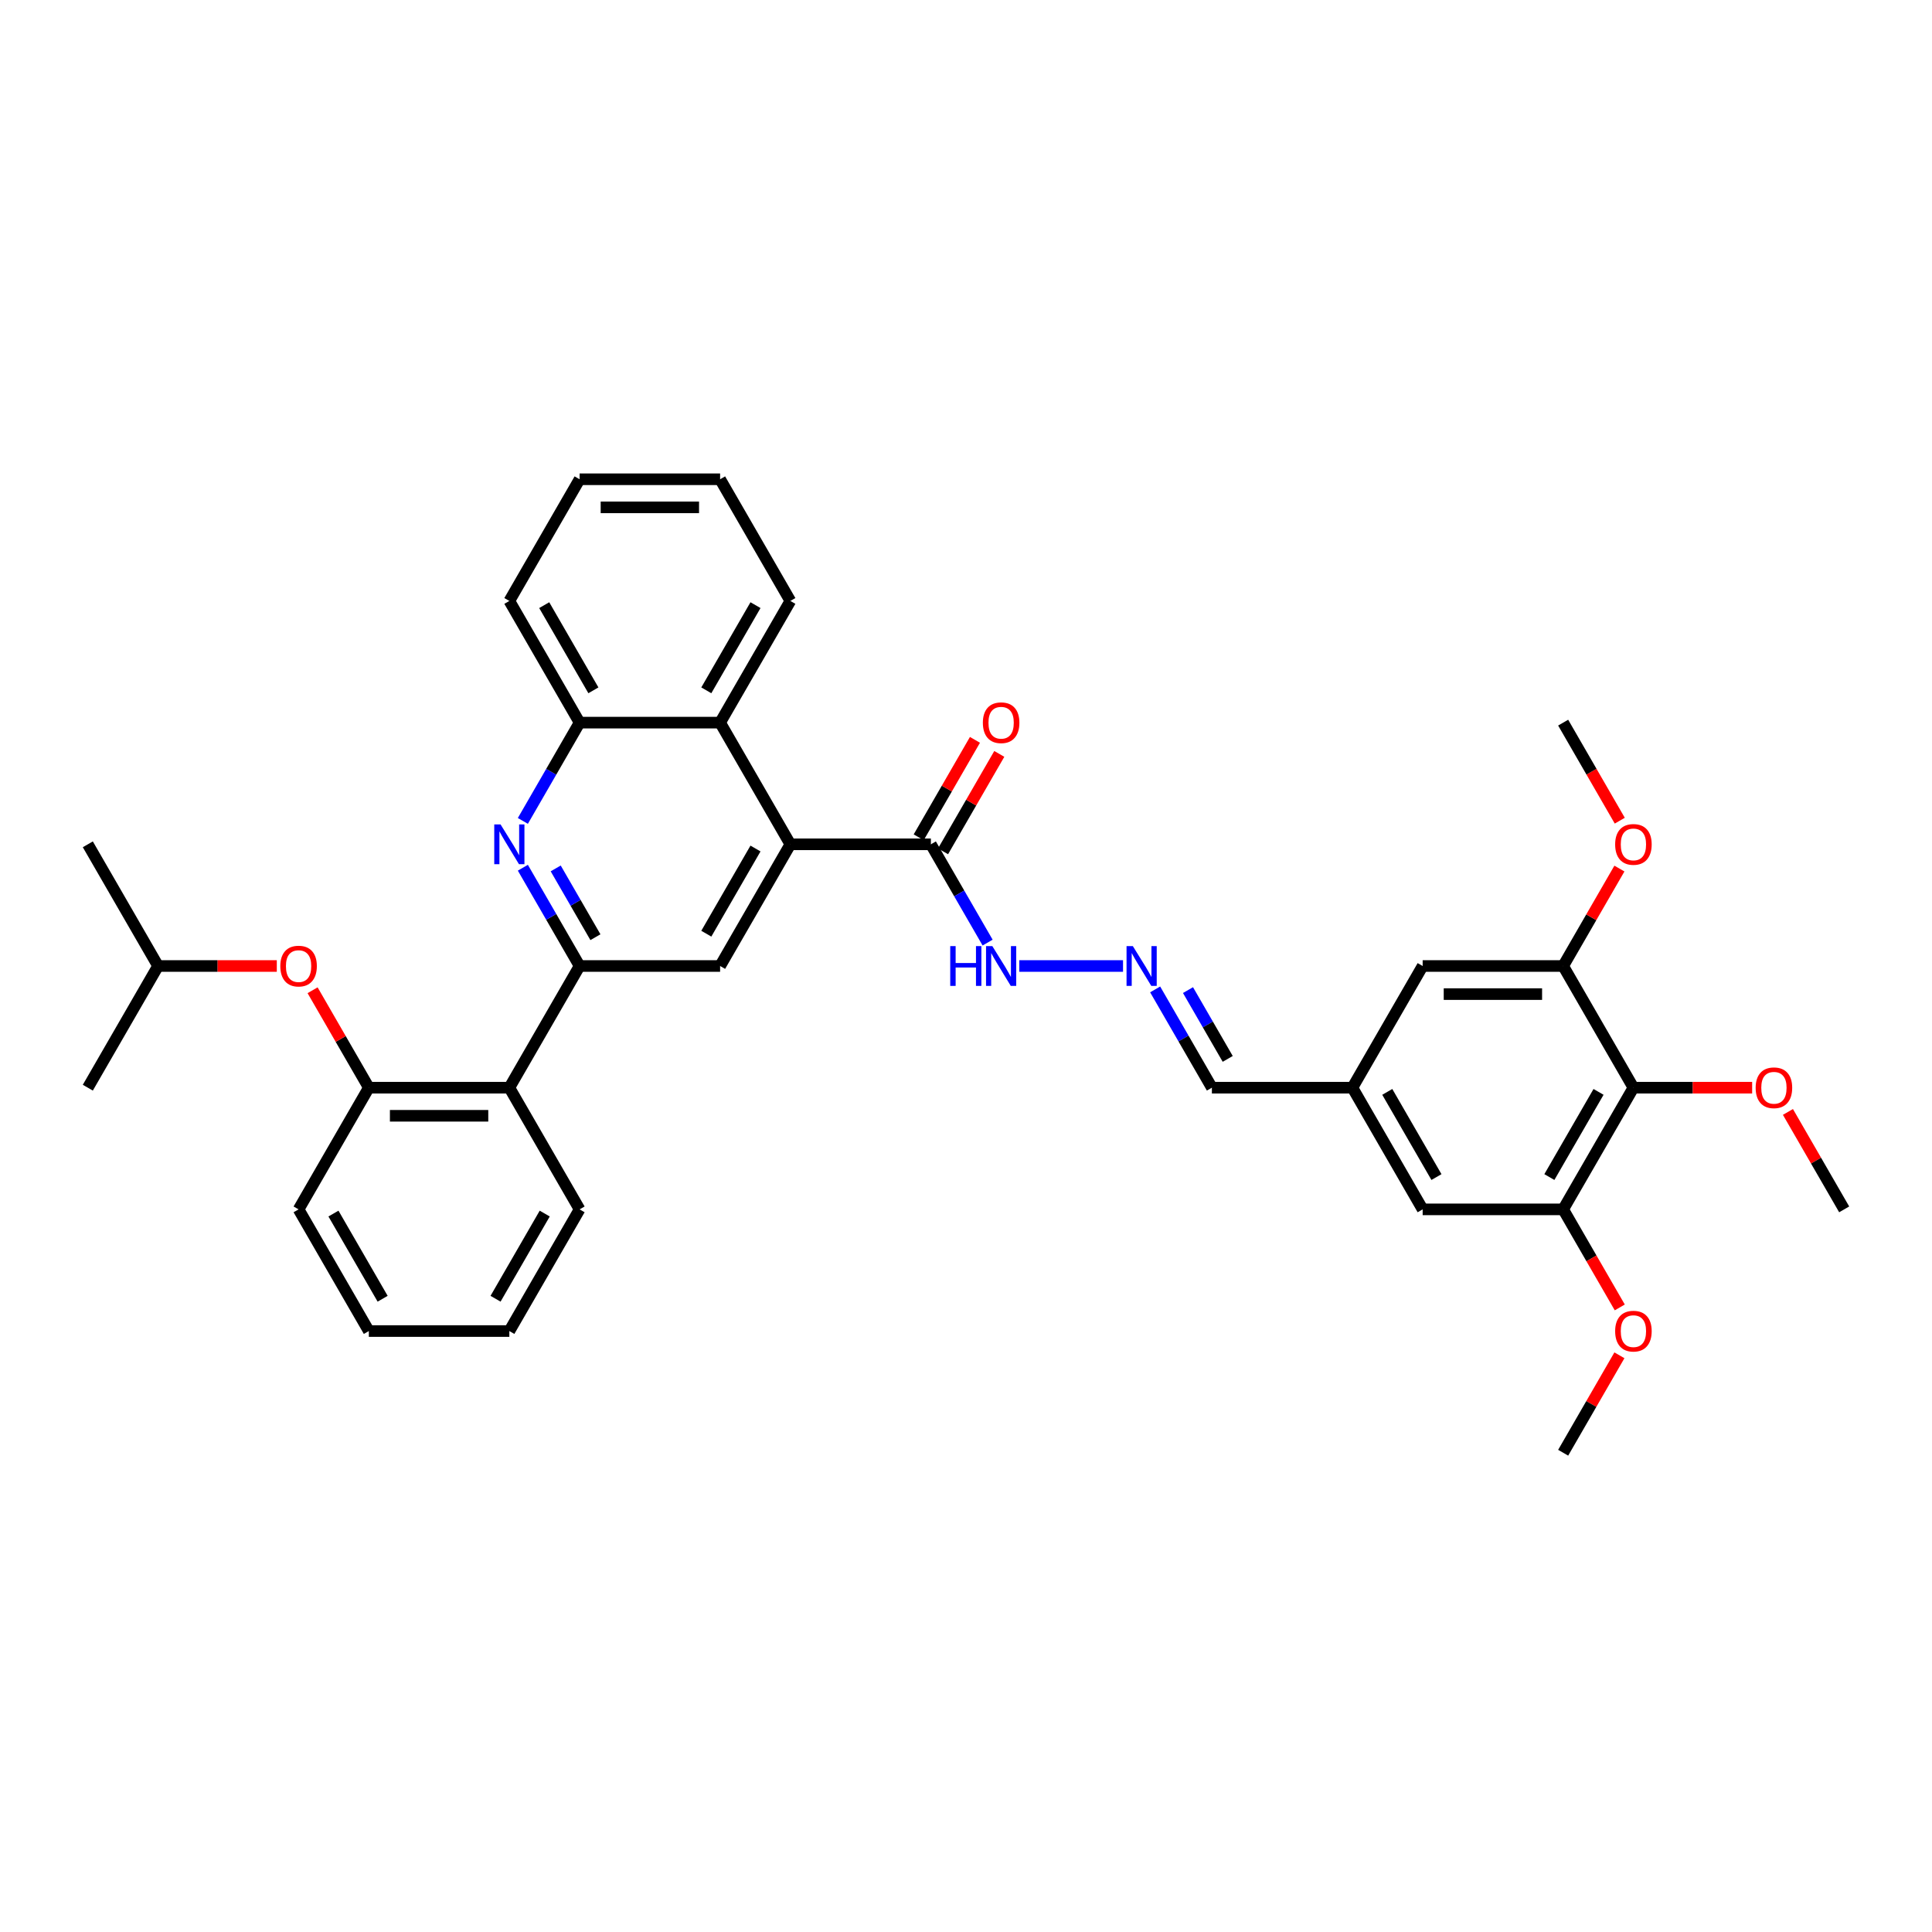 <?xml version='1.0' encoding='iso-8859-1'?>
<svg version='1.1' baseProfile='full'
              xmlns='http://www.w3.org/2000/svg'
                      xmlns:rdkit='http://www.rdkit.org/xml'
                      xmlns:xlink='http://www.w3.org/1999/xlink'
                  xml:space='preserve'
width='1000px' height='1000px' viewBox='0 0 1000 1000'>
<!-- END OF HEADER -->
<rect style='opacity:1.0;fill:#FFFFFF;stroke:none' width='1000' height='1000' x='0' y='0'> </rect>
<path class='bond-0' d='M 300,500 L 285.316,474.566' style='fill:none;fill-rule:evenodd;stroke:#000000;stroke-width:6px;stroke-linecap:butt;stroke-linejoin:miter;stroke-opacity:1' />
<path class='bond-0' d='M 285.316,474.566 L 270.632,449.133' style='fill:none;fill-rule:evenodd;stroke:#0000FF;stroke-width:6px;stroke-linecap:butt;stroke-linejoin:miter;stroke-opacity:1' />
<path class='bond-0' d='M 308.191,485.097 L 297.913,467.294' style='fill:none;fill-rule:evenodd;stroke:#000000;stroke-width:6px;stroke-linecap:butt;stroke-linejoin:miter;stroke-opacity:1' />
<path class='bond-0' d='M 297.913,467.294 L 287.634,449.49' style='fill:none;fill-rule:evenodd;stroke:#0000FF;stroke-width:6px;stroke-linecap:butt;stroke-linejoin:miter;stroke-opacity:1' />
<path class='bond-2' d='M 300,500 L 372.727,500' style='fill:none;fill-rule:evenodd;stroke:#000000;stroke-width:6px;stroke-linecap:butt;stroke-linejoin:miter;stroke-opacity:1' />
<path class='bond-3' d='M 300,500 L 263.636,562.984' style='fill:none;fill-rule:evenodd;stroke:#000000;stroke-width:6px;stroke-linecap:butt;stroke-linejoin:miter;stroke-opacity:1' />
<path class='bond-7' d='M 270.632,424.9 L 285.316,399.466' style='fill:none;fill-rule:evenodd;stroke:#0000FF;stroke-width:6px;stroke-linecap:butt;stroke-linejoin:miter;stroke-opacity:1' />
<path class='bond-7' d='M 285.316,399.466 L 300,374.033' style='fill:none;fill-rule:evenodd;stroke:#000000;stroke-width:6px;stroke-linecap:butt;stroke-linejoin:miter;stroke-opacity:1' />
<path class='bond-1' d='M 409.091,437.016 L 372.727,500' style='fill:none;fill-rule:evenodd;stroke:#000000;stroke-width:6px;stroke-linecap:butt;stroke-linejoin:miter;stroke-opacity:1' />
<path class='bond-1' d='M 391.04,439.191 L 365.585,483.28' style='fill:none;fill-rule:evenodd;stroke:#000000;stroke-width:6px;stroke-linecap:butt;stroke-linejoin:miter;stroke-opacity:1' />
<path class='bond-5' d='M 409.091,437.016 L 481.818,437.016' style='fill:none;fill-rule:evenodd;stroke:#000000;stroke-width:6px;stroke-linecap:butt;stroke-linejoin:miter;stroke-opacity:1' />
<path class='bond-6' d='M 409.091,437.016 L 372.727,374.033' style='fill:none;fill-rule:evenodd;stroke:#000000;stroke-width:6px;stroke-linecap:butt;stroke-linejoin:miter;stroke-opacity:1' />
<path class='bond-10' d='M 263.636,562.984 L 190.909,562.984' style='fill:none;fill-rule:evenodd;stroke:#000000;stroke-width:6px;stroke-linecap:butt;stroke-linejoin:miter;stroke-opacity:1' />
<path class='bond-10' d='M 252.727,577.529 L 201.818,577.529' style='fill:none;fill-rule:evenodd;stroke:#000000;stroke-width:6px;stroke-linecap:butt;stroke-linejoin:miter;stroke-opacity:1' />
<path class='bond-22' d='M 263.636,562.984 L 300,625.967' style='fill:none;fill-rule:evenodd;stroke:#000000;stroke-width:6px;stroke-linecap:butt;stroke-linejoin:miter;stroke-opacity:1' />
<path class='bond-4' d='M 845.455,562.984 L 809.091,625.967' style='fill:none;fill-rule:evenodd;stroke:#000000;stroke-width:6px;stroke-linecap:butt;stroke-linejoin:miter;stroke-opacity:1' />
<path class='bond-4' d='M 827.403,565.158 L 801.949,609.247' style='fill:none;fill-rule:evenodd;stroke:#000000;stroke-width:6px;stroke-linecap:butt;stroke-linejoin:miter;stroke-opacity:1' />
<path class='bond-19' d='M 845.455,562.984 L 876.182,562.984' style='fill:none;fill-rule:evenodd;stroke:#000000;stroke-width:6px;stroke-linecap:butt;stroke-linejoin:miter;stroke-opacity:1' />
<path class='bond-19' d='M 876.182,562.984 L 906.909,562.984' style='fill:none;fill-rule:evenodd;stroke:#FF0000;stroke-width:6px;stroke-linecap:butt;stroke-linejoin:miter;stroke-opacity:1' />
<path class='bond-39' d='M 845.455,562.984 L 809.091,500' style='fill:none;fill-rule:evenodd;stroke:#000000;stroke-width:6px;stroke-linecap:butt;stroke-linejoin:miter;stroke-opacity:1' />
<path class='bond-15' d='M 481.818,437.016 L 496.502,462.45' style='fill:none;fill-rule:evenodd;stroke:#000000;stroke-width:6px;stroke-linecap:butt;stroke-linejoin:miter;stroke-opacity:1' />
<path class='bond-15' d='M 496.502,462.45 L 511.186,487.884' style='fill:none;fill-rule:evenodd;stroke:#0000FF;stroke-width:6px;stroke-linecap:butt;stroke-linejoin:miter;stroke-opacity:1' />
<path class='bond-17' d='M 488.117,440.653 L 502.675,415.437' style='fill:none;fill-rule:evenodd;stroke:#000000;stroke-width:6px;stroke-linecap:butt;stroke-linejoin:miter;stroke-opacity:1' />
<path class='bond-17' d='M 502.675,415.437 L 517.233,390.222' style='fill:none;fill-rule:evenodd;stroke:#FF0000;stroke-width:6px;stroke-linecap:butt;stroke-linejoin:miter;stroke-opacity:1' />
<path class='bond-17' d='M 475.52,433.38 L 490.078,408.165' style='fill:none;fill-rule:evenodd;stroke:#000000;stroke-width:6px;stroke-linecap:butt;stroke-linejoin:miter;stroke-opacity:1' />
<path class='bond-17' d='M 490.078,408.165 L 504.636,382.949' style='fill:none;fill-rule:evenodd;stroke:#FF0000;stroke-width:6px;stroke-linecap:butt;stroke-linejoin:miter;stroke-opacity:1' />
<path class='bond-25' d='M 372.727,374.033 L 409.091,311.049' style='fill:none;fill-rule:evenodd;stroke:#000000;stroke-width:6px;stroke-linecap:butt;stroke-linejoin:miter;stroke-opacity:1' />
<path class='bond-25' d='M 365.585,357.312 L 391.04,313.224' style='fill:none;fill-rule:evenodd;stroke:#000000;stroke-width:6px;stroke-linecap:butt;stroke-linejoin:miter;stroke-opacity:1' />
<path class='bond-36' d='M 372.727,374.033 L 300,374.033' style='fill:none;fill-rule:evenodd;stroke:#000000;stroke-width:6px;stroke-linecap:butt;stroke-linejoin:miter;stroke-opacity:1' />
<path class='bond-26' d='M 300,374.033 L 263.636,311.049' style='fill:none;fill-rule:evenodd;stroke:#000000;stroke-width:6px;stroke-linecap:butt;stroke-linejoin:miter;stroke-opacity:1' />
<path class='bond-26' d='M 307.142,357.312 L 281.688,313.224' style='fill:none;fill-rule:evenodd;stroke:#000000;stroke-width:6px;stroke-linecap:butt;stroke-linejoin:miter;stroke-opacity:1' />
<path class='bond-8' d='M 809.091,500 L 736.364,500' style='fill:none;fill-rule:evenodd;stroke:#000000;stroke-width:6px;stroke-linecap:butt;stroke-linejoin:miter;stroke-opacity:1' />
<path class='bond-8' d='M 798.182,514.545 L 747.273,514.545' style='fill:none;fill-rule:evenodd;stroke:#000000;stroke-width:6px;stroke-linecap:butt;stroke-linejoin:miter;stroke-opacity:1' />
<path class='bond-20' d='M 809.091,500 L 823.649,474.785' style='fill:none;fill-rule:evenodd;stroke:#000000;stroke-width:6px;stroke-linecap:butt;stroke-linejoin:miter;stroke-opacity:1' />
<path class='bond-20' d='M 823.649,474.785 L 838.207,449.569' style='fill:none;fill-rule:evenodd;stroke:#FF0000;stroke-width:6px;stroke-linecap:butt;stroke-linejoin:miter;stroke-opacity:1' />
<path class='bond-9' d='M 809.091,625.967 L 736.364,625.967' style='fill:none;fill-rule:evenodd;stroke:#000000;stroke-width:6px;stroke-linecap:butt;stroke-linejoin:miter;stroke-opacity:1' />
<path class='bond-21' d='M 809.091,625.967 L 823.741,651.343' style='fill:none;fill-rule:evenodd;stroke:#000000;stroke-width:6px;stroke-linecap:butt;stroke-linejoin:miter;stroke-opacity:1' />
<path class='bond-21' d='M 823.741,651.343 L 838.392,676.718' style='fill:none;fill-rule:evenodd;stroke:#FF0000;stroke-width:6px;stroke-linecap:butt;stroke-linejoin:miter;stroke-opacity:1' />
<path class='bond-12' d='M 190.909,562.984 L 176.351,537.768' style='fill:none;fill-rule:evenodd;stroke:#000000;stroke-width:6px;stroke-linecap:butt;stroke-linejoin:miter;stroke-opacity:1' />
<path class='bond-12' d='M 176.351,537.768 L 161.793,512.553' style='fill:none;fill-rule:evenodd;stroke:#FF0000;stroke-width:6px;stroke-linecap:butt;stroke-linejoin:miter;stroke-opacity:1' />
<path class='bond-24' d='M 190.909,562.984 L 154.545,625.967' style='fill:none;fill-rule:evenodd;stroke:#000000;stroke-width:6px;stroke-linecap:butt;stroke-linejoin:miter;stroke-opacity:1' />
<path class='bond-11' d='M 581.28,500 L 527.57,500' style='fill:none;fill-rule:evenodd;stroke:#0000FF;stroke-width:6px;stroke-linecap:butt;stroke-linejoin:miter;stroke-opacity:1' />
<path class='bond-18' d='M 597.904,512.116 L 612.589,537.55' style='fill:none;fill-rule:evenodd;stroke:#0000FF;stroke-width:6px;stroke-linecap:butt;stroke-linejoin:miter;stroke-opacity:1' />
<path class='bond-18' d='M 612.589,537.55 L 627.273,562.984' style='fill:none;fill-rule:evenodd;stroke:#000000;stroke-width:6px;stroke-linecap:butt;stroke-linejoin:miter;stroke-opacity:1' />
<path class='bond-18' d='M 614.906,512.474 L 625.185,530.277' style='fill:none;fill-rule:evenodd;stroke:#0000FF;stroke-width:6px;stroke-linecap:butt;stroke-linejoin:miter;stroke-opacity:1' />
<path class='bond-18' d='M 625.185,530.277 L 635.464,548.081' style='fill:none;fill-rule:evenodd;stroke:#000000;stroke-width:6px;stroke-linecap:butt;stroke-linejoin:miter;stroke-opacity:1' />
<path class='bond-23' d='M 143.273,500 L 112.545,500' style='fill:none;fill-rule:evenodd;stroke:#FF0000;stroke-width:6px;stroke-linecap:butt;stroke-linejoin:miter;stroke-opacity:1' />
<path class='bond-23' d='M 112.545,500 L 81.818,500' style='fill:none;fill-rule:evenodd;stroke:#000000;stroke-width:6px;stroke-linecap:butt;stroke-linejoin:miter;stroke-opacity:1' />
<path class='bond-13' d='M 736.364,500 L 700,562.984' style='fill:none;fill-rule:evenodd;stroke:#000000;stroke-width:6px;stroke-linecap:butt;stroke-linejoin:miter;stroke-opacity:1' />
<path class='bond-14' d='M 736.364,625.967 L 700,562.984' style='fill:none;fill-rule:evenodd;stroke:#000000;stroke-width:6px;stroke-linecap:butt;stroke-linejoin:miter;stroke-opacity:1' />
<path class='bond-14' d='M 743.506,609.247 L 718.051,565.158' style='fill:none;fill-rule:evenodd;stroke:#000000;stroke-width:6px;stroke-linecap:butt;stroke-linejoin:miter;stroke-opacity:1' />
<path class='bond-16' d='M 700,562.984 L 627.273,562.984' style='fill:none;fill-rule:evenodd;stroke:#000000;stroke-width:6px;stroke-linecap:butt;stroke-linejoin:miter;stroke-opacity:1' />
<path class='bond-27' d='M 925.429,575.536 L 939.987,600.752' style='fill:none;fill-rule:evenodd;stroke:#FF0000;stroke-width:6px;stroke-linecap:butt;stroke-linejoin:miter;stroke-opacity:1' />
<path class='bond-27' d='M 939.987,600.752 L 954.545,625.967' style='fill:none;fill-rule:evenodd;stroke:#000000;stroke-width:6px;stroke-linecap:butt;stroke-linejoin:miter;stroke-opacity:1' />
<path class='bond-28' d='M 838.392,424.784 L 823.741,399.408' style='fill:none;fill-rule:evenodd;stroke:#FF0000;stroke-width:6px;stroke-linecap:butt;stroke-linejoin:miter;stroke-opacity:1' />
<path class='bond-28' d='M 823.741,399.408 L 809.091,374.033' style='fill:none;fill-rule:evenodd;stroke:#000000;stroke-width:6px;stroke-linecap:butt;stroke-linejoin:miter;stroke-opacity:1' />
<path class='bond-29' d='M 838.207,701.504 L 823.649,726.719' style='fill:none;fill-rule:evenodd;stroke:#FF0000;stroke-width:6px;stroke-linecap:butt;stroke-linejoin:miter;stroke-opacity:1' />
<path class='bond-29' d='M 823.649,726.719 L 809.091,751.935' style='fill:none;fill-rule:evenodd;stroke:#000000;stroke-width:6px;stroke-linecap:butt;stroke-linejoin:miter;stroke-opacity:1' />
<path class='bond-32' d='M 300,625.967 L 263.636,688.951' style='fill:none;fill-rule:evenodd;stroke:#000000;stroke-width:6px;stroke-linecap:butt;stroke-linejoin:miter;stroke-opacity:1' />
<path class='bond-32' d='M 281.949,628.142 L 256.494,672.231' style='fill:none;fill-rule:evenodd;stroke:#000000;stroke-width:6px;stroke-linecap:butt;stroke-linejoin:miter;stroke-opacity:1' />
<path class='bond-30' d='M 81.818,500 L 45.455,437.016' style='fill:none;fill-rule:evenodd;stroke:#000000;stroke-width:6px;stroke-linecap:butt;stroke-linejoin:miter;stroke-opacity:1' />
<path class='bond-31' d='M 81.818,500 L 45.455,562.984' style='fill:none;fill-rule:evenodd;stroke:#000000;stroke-width:6px;stroke-linecap:butt;stroke-linejoin:miter;stroke-opacity:1' />
<path class='bond-37' d='M 154.545,625.967 L 190.909,688.951' style='fill:none;fill-rule:evenodd;stroke:#000000;stroke-width:6px;stroke-linecap:butt;stroke-linejoin:miter;stroke-opacity:1' />
<path class='bond-37' d='M 172.597,628.142 L 198.051,672.231' style='fill:none;fill-rule:evenodd;stroke:#000000;stroke-width:6px;stroke-linecap:butt;stroke-linejoin:miter;stroke-opacity:1' />
<path class='bond-34' d='M 409.091,311.049 L 372.727,248.065' style='fill:none;fill-rule:evenodd;stroke:#000000;stroke-width:6px;stroke-linecap:butt;stroke-linejoin:miter;stroke-opacity:1' />
<path class='bond-35' d='M 263.636,311.049 L 300,248.065' style='fill:none;fill-rule:evenodd;stroke:#000000;stroke-width:6px;stroke-linecap:butt;stroke-linejoin:miter;stroke-opacity:1' />
<path class='bond-33' d='M 263.636,688.951 L 190.909,688.951' style='fill:none;fill-rule:evenodd;stroke:#000000;stroke-width:6px;stroke-linecap:butt;stroke-linejoin:miter;stroke-opacity:1' />
<path class='bond-38' d='M 372.727,248.065 L 300,248.065' style='fill:none;fill-rule:evenodd;stroke:#000000;stroke-width:6px;stroke-linecap:butt;stroke-linejoin:miter;stroke-opacity:1' />
<path class='bond-38' d='M 361.818,262.611 L 310.909,262.611' style='fill:none;fill-rule:evenodd;stroke:#000000;stroke-width:6px;stroke-linecap:butt;stroke-linejoin:miter;stroke-opacity:1' />
<path  class='atom-1' d='M 259.084 426.718
L 265.833 437.627
Q 266.502 438.704, 267.578 440.653
Q 268.655 442.602, 268.713 442.718
L 268.713 426.718
L 271.447 426.718
L 271.447 447.315
L 268.625 447.315
L 261.382 435.387
Q 260.538 433.991, 259.636 432.391
Q 258.764 430.791, 258.502 430.296
L 258.502 447.315
L 255.825 447.315
L 255.825 426.718
L 259.084 426.718
' fill='#0000FF'/>
<path  class='atom-12' d='M 586.356 489.702
L 593.105 500.611
Q 593.775 501.687, 594.851 503.636
Q 595.927 505.585, 595.985 505.702
L 595.985 489.702
L 598.72 489.702
L 598.72 510.298
L 595.898 510.298
L 588.655 498.371
Q 587.811 496.975, 586.909 495.375
Q 586.036 493.775, 585.775 493.28
L 585.775 510.298
L 583.098 510.298
L 583.098 489.702
L 586.356 489.702
' fill='#0000FF'/>
<path  class='atom-13' d='M 145.091 500.058
Q 145.091 495.113, 147.535 492.349
Q 149.978 489.585, 154.545 489.585
Q 159.113 489.585, 161.556 492.349
Q 164 495.113, 164 500.058
Q 164 505.062, 161.527 507.913
Q 159.055 510.735, 154.545 510.735
Q 150.007 510.735, 147.535 507.913
Q 145.091 505.091, 145.091 500.058
M 154.545 508.407
Q 157.687 508.407, 159.375 506.313
Q 161.091 504.189, 161.091 500.058
Q 161.091 496.015, 159.375 493.978
Q 157.687 491.913, 154.545 491.913
Q 151.404 491.913, 149.687 493.949
Q 148 495.985, 148 500.058
Q 148 504.218, 149.687 506.313
Q 151.404 508.407, 154.545 508.407
' fill='#FF0000'/>
<path  class='atom-16' d='M 491.84 489.702
L 494.633 489.702
L 494.633 498.458
L 505.164 498.458
L 505.164 489.702
L 507.956 489.702
L 507.956 510.298
L 505.164 510.298
L 505.164 500.785
L 494.633 500.785
L 494.633 510.298
L 491.84 510.298
L 491.84 489.702
' fill='#0000FF'/>
<path  class='atom-16' d='M 513.629 489.702
L 520.378 500.611
Q 521.047 501.687, 522.124 503.636
Q 523.2 505.585, 523.258 505.702
L 523.258 489.702
L 525.993 489.702
L 525.993 510.298
L 523.171 510.298
L 515.927 498.371
Q 515.084 496.975, 514.182 495.375
Q 513.309 493.775, 513.047 493.28
L 513.047 510.298
L 510.371 510.298
L 510.371 489.702
L 513.629 489.702
' fill='#0000FF'/>
<path  class='atom-18' d='M 508.727 374.091
Q 508.727 369.145, 511.171 366.382
Q 513.615 363.618, 518.182 363.618
Q 522.749 363.618, 525.193 366.382
Q 527.636 369.145, 527.636 374.091
Q 527.636 379.094, 525.164 381.945
Q 522.691 384.767, 518.182 384.767
Q 513.644 384.767, 511.171 381.945
Q 508.727 379.124, 508.727 374.091
M 518.182 382.44
Q 521.324 382.44, 523.011 380.345
Q 524.727 378.222, 524.727 374.091
Q 524.727 370.047, 523.011 368.011
Q 521.324 365.945, 518.182 365.945
Q 515.04 365.945, 513.324 367.982
Q 511.636 370.018, 511.636 374.091
Q 511.636 378.251, 513.324 380.345
Q 515.04 382.44, 518.182 382.44
' fill='#FF0000'/>
<path  class='atom-20' d='M 908.727 563.042
Q 908.727 558.096, 911.171 555.333
Q 913.615 552.569, 918.182 552.569
Q 922.749 552.569, 925.193 555.333
Q 927.636 558.096, 927.636 563.042
Q 927.636 568.045, 925.164 570.896
Q 922.691 573.718, 918.182 573.718
Q 913.644 573.718, 911.171 570.896
Q 908.727 568.075, 908.727 563.042
M 918.182 571.391
Q 921.324 571.391, 923.011 569.296
Q 924.727 567.173, 924.727 563.042
Q 924.727 558.998, 923.011 556.962
Q 921.324 554.896, 918.182 554.896
Q 915.04 554.896, 913.324 556.933
Q 911.636 558.969, 911.636 563.042
Q 911.636 567.202, 913.324 569.296
Q 915.04 571.391, 918.182 571.391
' fill='#FF0000'/>
<path  class='atom-21' d='M 836 437.075
Q 836 432.129, 838.444 429.365
Q 840.887 426.602, 845.455 426.602
Q 850.022 426.602, 852.465 429.365
Q 854.909 432.129, 854.909 437.075
Q 854.909 442.078, 852.436 444.929
Q 849.964 447.751, 845.455 447.751
Q 840.916 447.751, 838.444 444.929
Q 836 442.107, 836 437.075
M 845.455 445.424
Q 848.596 445.424, 850.284 443.329
Q 852 441.205, 852 437.075
Q 852 433.031, 850.284 430.995
Q 848.596 428.929, 845.455 428.929
Q 842.313 428.929, 840.596 430.965
Q 838.909 433.002, 838.909 437.075
Q 838.909 441.235, 840.596 443.329
Q 842.313 445.424, 845.455 445.424
' fill='#FF0000'/>
<path  class='atom-22' d='M 836 689.009
Q 836 684.064, 838.444 681.3
Q 840.887 678.536, 845.455 678.536
Q 850.022 678.536, 852.465 681.3
Q 854.909 684.064, 854.909 689.009
Q 854.909 694.013, 852.436 696.864
Q 849.964 699.686, 845.455 699.686
Q 840.916 699.686, 838.444 696.864
Q 836 694.042, 836 689.009
M 845.455 697.358
Q 848.596 697.358, 850.284 695.264
Q 852 693.14, 852 689.009
Q 852 684.966, 850.284 682.929
Q 848.596 680.864, 845.455 680.864
Q 842.313 680.864, 840.596 682.9
Q 838.909 684.936, 838.909 689.009
Q 838.909 693.169, 840.596 695.264
Q 842.313 697.358, 845.455 697.358
' fill='#FF0000'/>
</svg>
